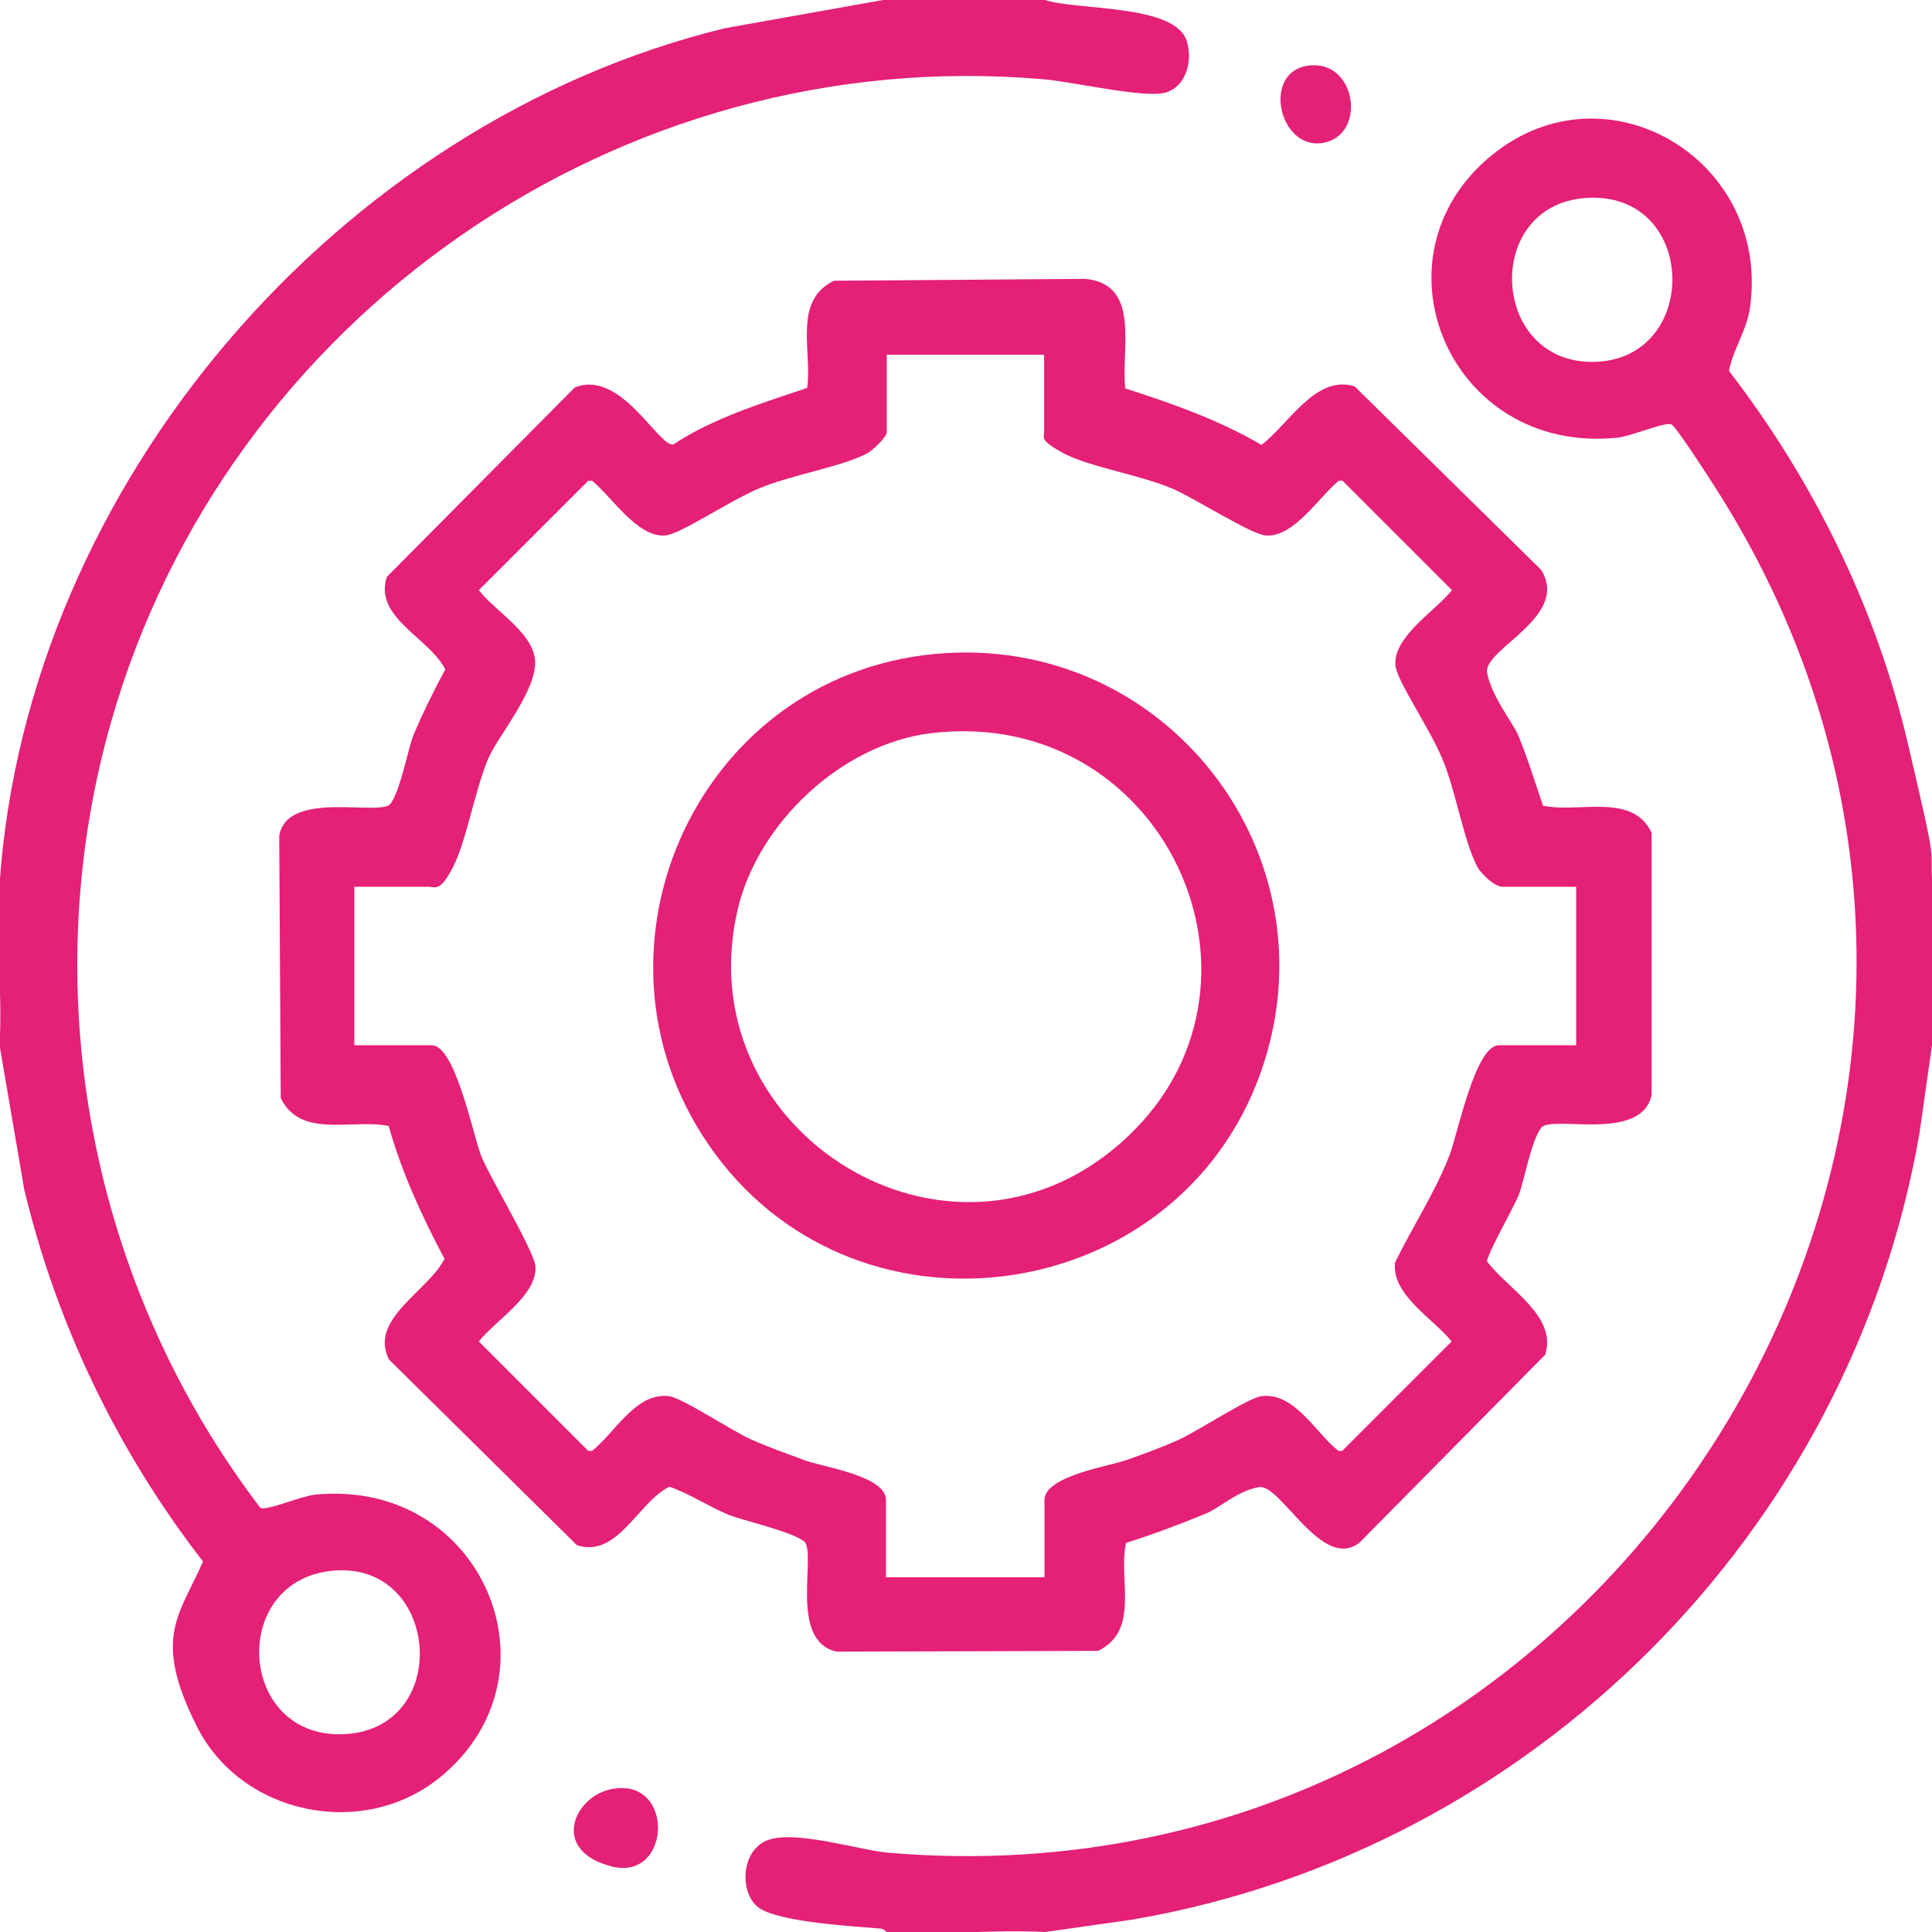 <?xml version="1.0" encoding="UTF-8"?> <svg xmlns="http://www.w3.org/2000/svg" id="Capa_1" version="1.1" viewBox="0 0 512 512"><defs><style> .st0 { fill: #e42077; } </style></defs><path class="st0" d="M277,0c8.2,2.8,34.5,1,37.5,10.9,1.6,5,0,11.9-5.5,13.6s-24.8-2.9-32.6-3.5C164.3,11.3,59.8,84,29.3,191.8c-20.2,71.5-5.2,148.9,39.7,207.8,1.5.9,11-3.2,14.5-3.5,44.4-4.4,66.4,48,33,75-20.4,16.5-52.6,9.9-64.4-13.7s-4.5-29.3,1.7-43.6c-22.6-29.1-38.8-62.8-47.4-98.7l-6.5-38c.7-14.1-.9-29,0-43C7.2,128.3,89.8,32.5,192,7.5L234,0h43ZM88.8,416.2c-28,2-26.1,43.8,1.5,43.4,29.7-.5,26.6-45.4-1.5-43.4Z"></path><path class="st0" d="M512,235v42l-3.3,23.2c-18.3,105.8-102.6,190.3-208.5,208.5l-23.2,3.3c-13.8-.7-28.3.9-42,0-.2,0-.8-.9-1.6-.9-7.1-.6-27.2-1.7-32.4-5.6s-4.7-15.6,2.9-18,24.2,2.9,31.6,3.5c191.7,16.3,323.1-194.4,220.9-358.9-1.8-2.9-11.9-18.7-13.4-19.6s-10.8,3.2-14.5,3.5c-44.4,4.5-66.4-48-33-75,30.3-24.5,73.6,1.3,68.3,40.3-.8,6.2-4.6,11.4-5.6,17,22.4,29.1,39,62.8,47.4,98.7s5.7,25.7,6.5,38ZM421.7,52.4c-28.9.5-27.3,44,.7,43.5,28-.5,27.7-44-.7-43.5Z"></path><path class="st0" d="M298.1,102.9c12.5,4,24.9,8.4,36.2,15,7.1-5.3,14.4-18.8,24.7-15.5l49.4,48.6c7.8,12.4-15.3,21-14.3,27.2s7.1,13.7,8.3,16.8c2.5,6.1,4.4,12.3,6.5,18.5,9.5,2.1,23.7-3.6,28.8,7.2v69.5c-2.8,12.7-26.6,5.1-29.3,8.7s-4.6,14.7-6,18-8.6,16.1-8.3,17.4c5.2,7.1,18.7,14.4,15.4,24.7l-49.2,49.8c-9.9,7.8-20.9-15.6-26.6-14.7s-10.6,5.6-14.1,7c-7,2.9-14,5.5-21.2,7.8-2.1,9.6,3.8,23.2-7.4,28.6l-69.3.2c-13-2.9-5-26.6-8.7-29.3s-16.7-5.6-20-7c-5.3-2.2-10.1-5.5-15.6-7.4-8.3,4-13.7,19-24.5,15.5l-49.8-49.2c-5.5-10.7,10.5-18.2,14.7-26.7-6-11.3-11.3-22.8-14.8-35.2-9.7-2-23.3,3.5-28.6-7.4l-.4-69.5c2.1-12.4,26.9-5,29.5-8.5s4.7-14.7,6-18c2.5-6,5.4-11.8,8.5-17.6-4.1-8.3-19-13.7-15.5-24.5l49.8-50.2c12.1-5,22.2,15.7,26.1,15.1,10.8-7.1,23.4-10.9,35.5-15,1.4-9.6-3.9-23.1,7.1-28.4l66.6-.5c14.9,1.4,9.4,18.7,10.6,28.9ZM277,94h-42v20.5c0,1.4-3.8,4.9-5.3,5.7-6.6,3.5-20.3,5.7-28.7,9.3s-20.7,12.1-24.7,12.4c-7.4.6-14.1-10.2-19.4-14.5h-1s-29,29-29,29c4.4,5.8,15.5,11.8,14.9,19.9s-10.1,19.2-12.4,24.7c-3.6,8.5-5.8,21.9-9.3,28.7s-4.6,5.3-6.7,5.3h-19.5v42h20.5c6.2,0,10.9,23.4,13,29s14.2,25.5,14.5,29.6c.5,7.7-10.6,14.3-15,19.9l29,29h1c6.1-4.8,11.6-15.6,20.4-14.5,3.4.4,16.7,9.2,21.6,11.4s9.6,3.8,14.4,5.6,21.5,4.1,21.5,10.5v20.5h42v-20.5c0-6.3,16.9-8.9,21.5-10.5s9.8-3.5,14.4-5.6,18.2-11,21.6-11.4c8.8-1.1,14.3,9.7,20.4,14.5h1s29-29,29-29c-4.8-6-16-12.4-15-20.9,4.7-9.7,10.6-18.5,14.5-28.6,2.1-5.6,6.8-29,13-29h20.5v-42h-19.5c-2.1,0-5.6-3.3-6.7-5.3-3.6-6.8-5.7-20.2-9.3-28.7s-12.1-20.7-12.4-24.7c-.6-7.6,10.6-14.4,15-19.9l-29-29h-1c-5.3,4.3-11.9,15.1-19.4,14.5-3.9-.3-19.2-10.1-24.7-12.4-8.4-3.6-22.1-5.8-28.7-9.3s-5.3-4.3-5.3-5.7v-20.5Z"></path><path class="st0" d="M161.7,474.2c17.3-3.8,16.4,24.6.3,20.4s-10-18.2-.3-20.4Z"></path><path class="st0" d="M347.6,17.3c12.1-.7,14.5,18.8,2.8,20.6s-16.3-19.8-2.8-20.6Z"></path><path class="st0" d="M247.8,173.3c61-5.7,106.9,53.4,86.2,111.2-22,61.4-105.5,73.9-144.4,21.4-38.4-51.8-6-126.6,58.2-132.6ZM246.8,194.3c-23.6,2.8-45.9,23.7-51.3,46.7-13.5,57.5,53.2,100.7,99,64,49.8-39.9,15.7-118.3-47.7-110.7Z"></path></svg> 